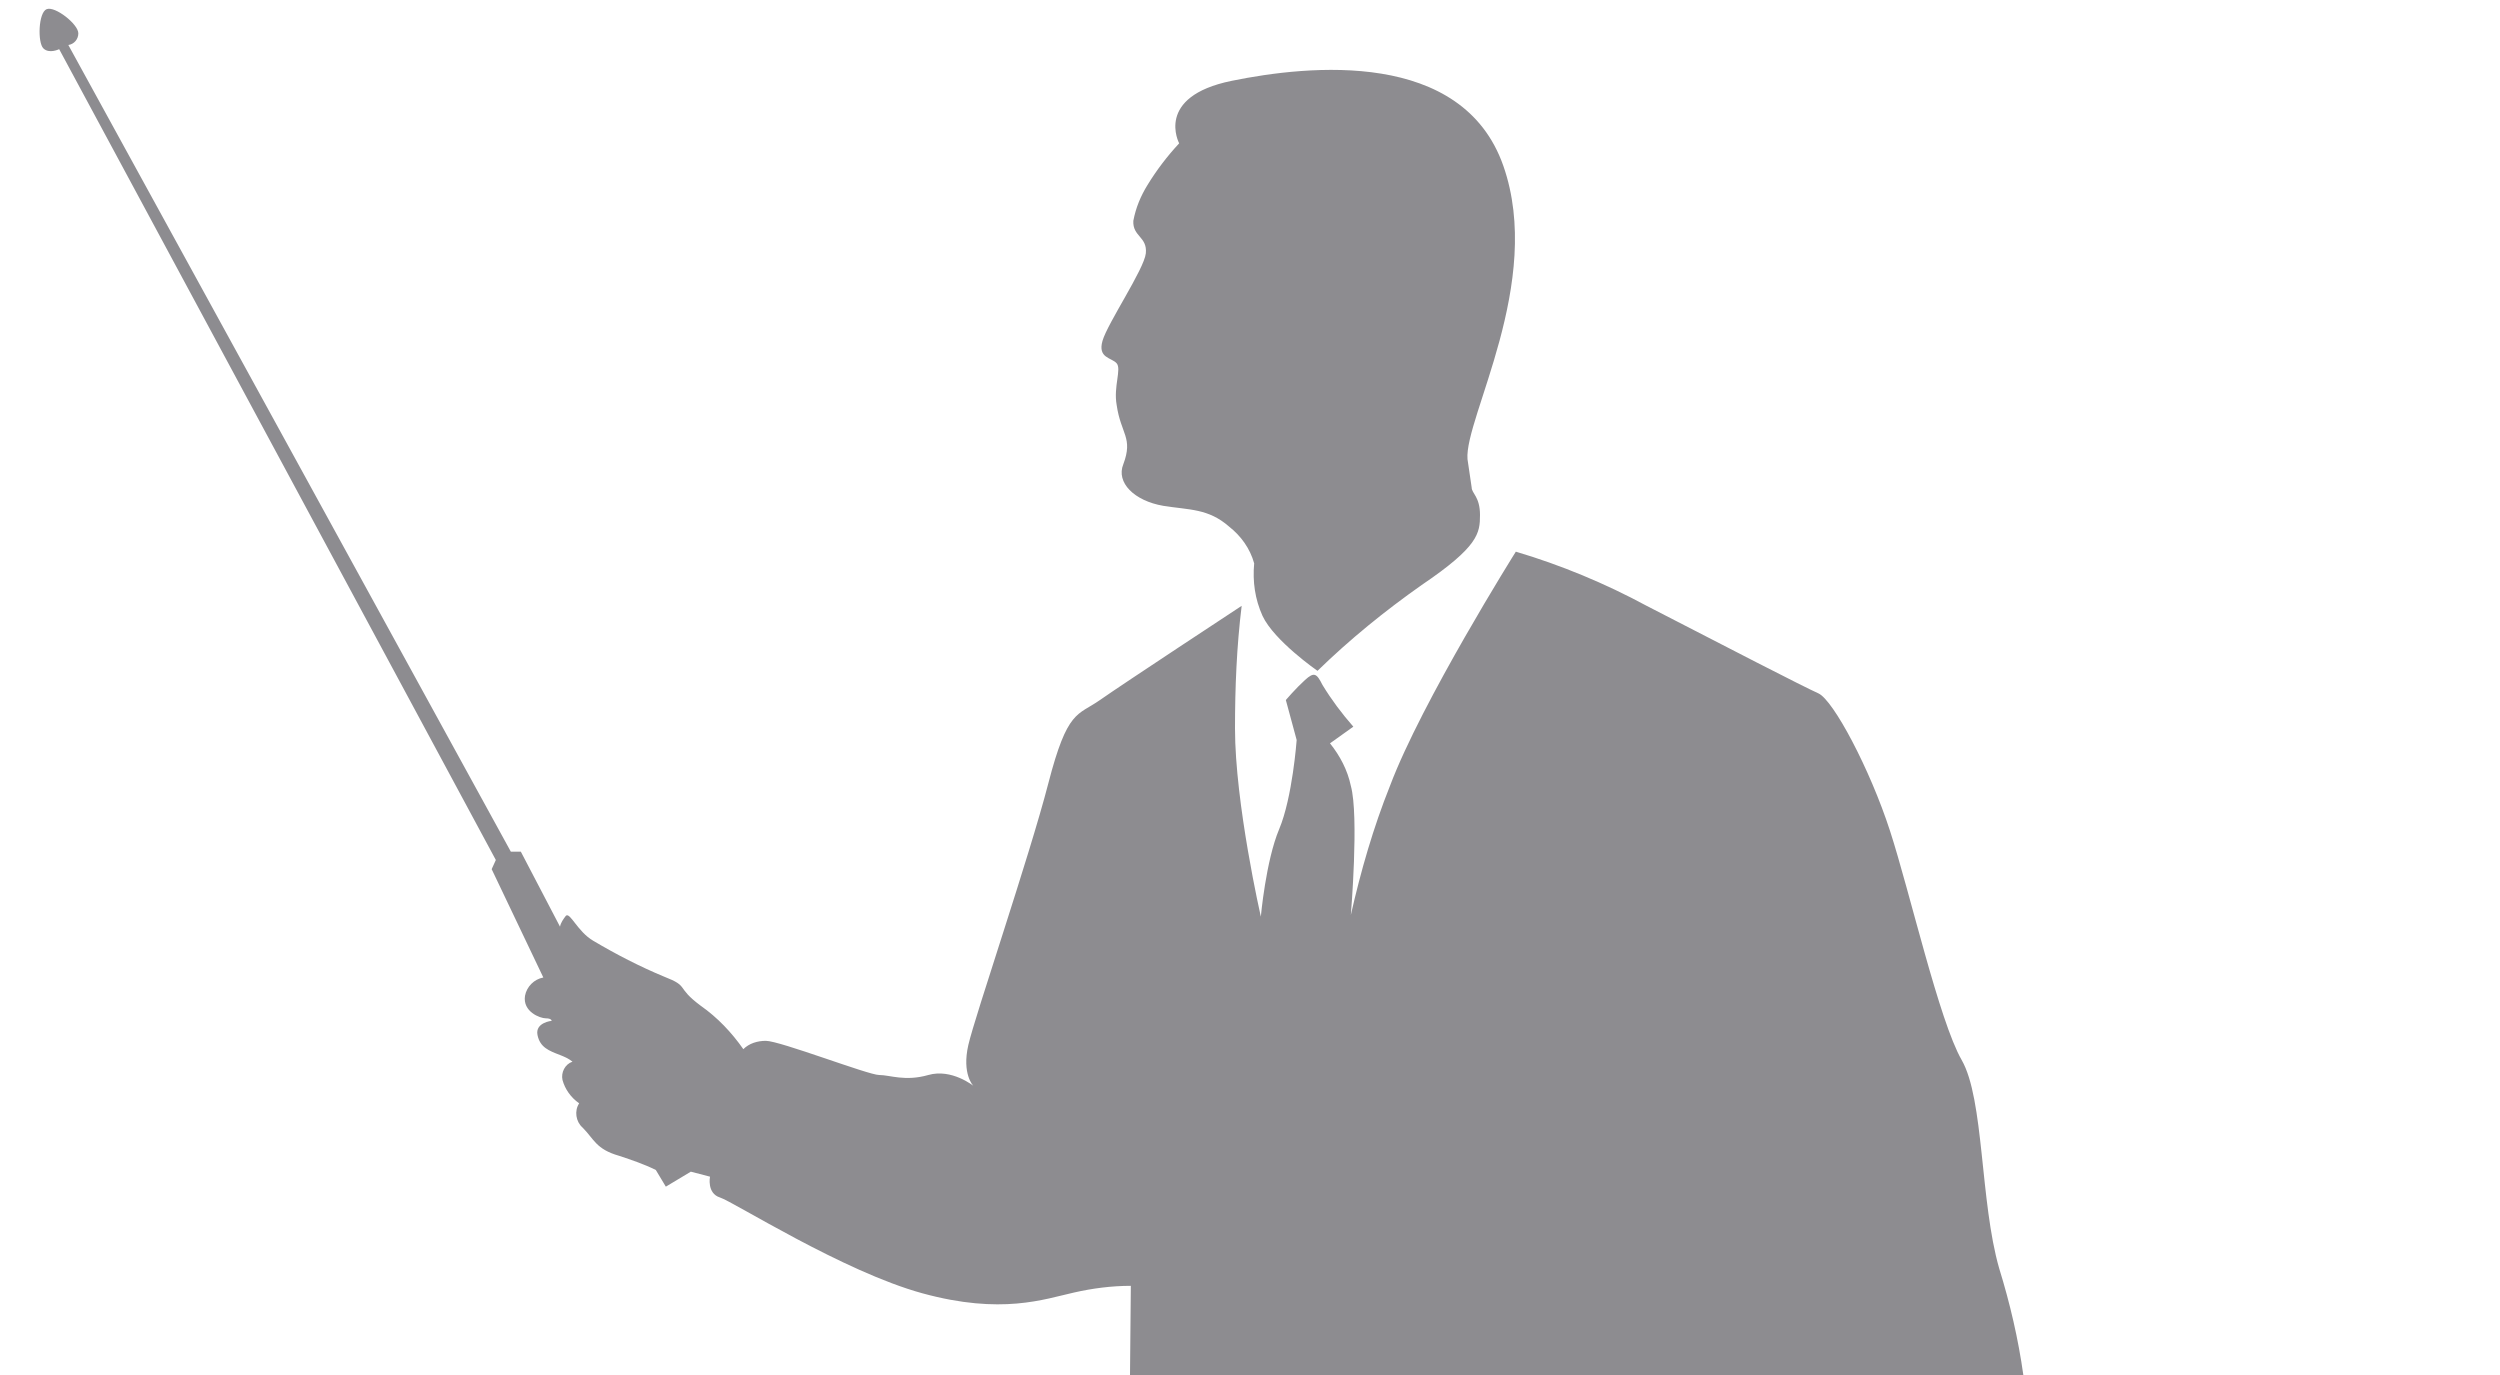 <?xml version="1.0" encoding="utf-8"?>
<!-- Generator: Adobe Illustrator 24.2.1, SVG Export Plug-In . SVG Version: 6.00 Build 0)  -->
<svg version="1.1" id="レイヤー_1" xmlns="http://www.w3.org/2000/svg" xmlns:xlink="http://www.w3.org/1999/xlink" x="0px"
	 y="0px" viewBox="0 0 300 165" style="enable-background:new 0 0 300 165;" xml:space="preserve">
<style type="text/css">
	.st0{fill:#8D8C90;}
	.st1{fill:none;}
</style>
<g id="レイヤー_2_1_">
	<g id="レイヤー_1-2">
		<path class="st0" d="M134,43.6c0.6,0.7-0.4,2.8,0,5c0.5,3.5,2,3.9,0.8,7.1c-0.9,2.2,1.3,4.4,4.8,5c3.1,0.5,5.4,0.3,7.9,2.5
			c1.4,1.1,2.5,2.6,3,4.4c-0.2,2.2,0.1,4.3,1,6.3c1.4,3,6.6,6.6,6.6,6.6c3.9-3.8,8.1-7.2,12.5-10.3c6.8-4.6,7-6.2,7-8.4
			s-1-2.6-1-3.3l-0.5-3.4c-0.4-4.9,9.2-21.2,4.3-35.2S157.1,7.8,147.8,9.7s-6.3,7.5-6.3,7.5c-1.4,1.5-2.7,3.2-3.8,5
			c-0.8,1.3-1.4,2.7-1.7,4.3c-0.1,1.9,1.7,1.9,1.5,3.9c-0.2,1.9-4.6,8.4-5.2,10.5S133.4,42.9,134,43.6z M242.8,165
			c-0.6-4.3-1.6-8.6-2.9-12.8c-2.3-8-1.8-20.3-4.5-25s-6.2-20.1-8.6-27.5S220,84,218.2,83.2s-11.1-5.6-20.6-10.5
			c-5-2.7-10.3-4.9-15.7-6.5c0,0-11.3,18-15.1,28.1c-2,5-3.5,10.2-4.7,15.5c0,0,1-11.9,0-15.5c-0.4-1.9-1.3-3.6-2.5-5.1l2.8-2
			c-1.4-1.6-2.6-3.2-3.7-5c-0.7-1.4-1-1.6-2.1-0.6s-2.3,2.4-2.3,2.4l1.3,4.8c0,0-0.5,6.9-2.1,10.7s-2.2,10.5-2.2,10.5
			s-3.1-13.6-3.1-22.6c0-4.9,0.2-9.8,0.8-14.7c0,0-14.3,9.4-17,11.3s-3.9,1.1-6.2,10s-8.8,27.9-9.6,31.4s0.6,4.9,0.6,4.9
			s-2.6-2.1-5.4-1.3s-4.6,0-5.9,0s-11.9-4.1-13.6-4.1c-1,0-2,0.3-2.7,1c-1.4-2-3.1-3.8-5.1-5.2c-3.1-2.3-1.3-2.3-4.4-3.5
			c-2.9-1.2-5.8-2.7-8.5-4.3c-1.9-1.1-2.8-3.5-3.3-3c-0.3,0.4-0.6,0.8-0.7,1.3l-4.7-9h-1.2L8.2,5.4C8.9,5.3,9.4,4.7,9.4,4
			c0-1.1-2.8-3.3-3.8-2.9s-1.1,4-0.4,4.7s1.9,0.1,1.9,0.1l52.4,97.3l-0.5,1.1l6.2,13c-1.1,0.2-2,1.1-2.2,2.2
			c-0.3,1.9,1.8,2.7,2.5,2.7s0.7,0.3,0.7,0.3s-2,0.2-1.7,1.7s1.4,1.9,2.7,2.4c0.5,0.2,1,0.4,1.5,0.8c-0.9,0.3-1.4,1.3-1.2,2.2
			c0,0,0,0,0,0c0.3,1.1,1,2.1,2,2.8c-0.6,0.9-0.4,2.2,0.4,2.9c1.4,1.4,1.6,2.6,4.4,3.4c1.5,0.5,3,1,4.4,1.7l1.2,2l3-1.8l2.3,0.6
			c0,0-0.4,2,1.2,2.5s14.8,8.9,24.3,11.5s14.6,0.7,18.2-0.1c2.2-0.5,4.5-0.8,6.8-0.8l-0.1,10.7H242.8z"/>
		<rect class="st1" width="300" height="165"/>
	</g>
</g>
</svg>
